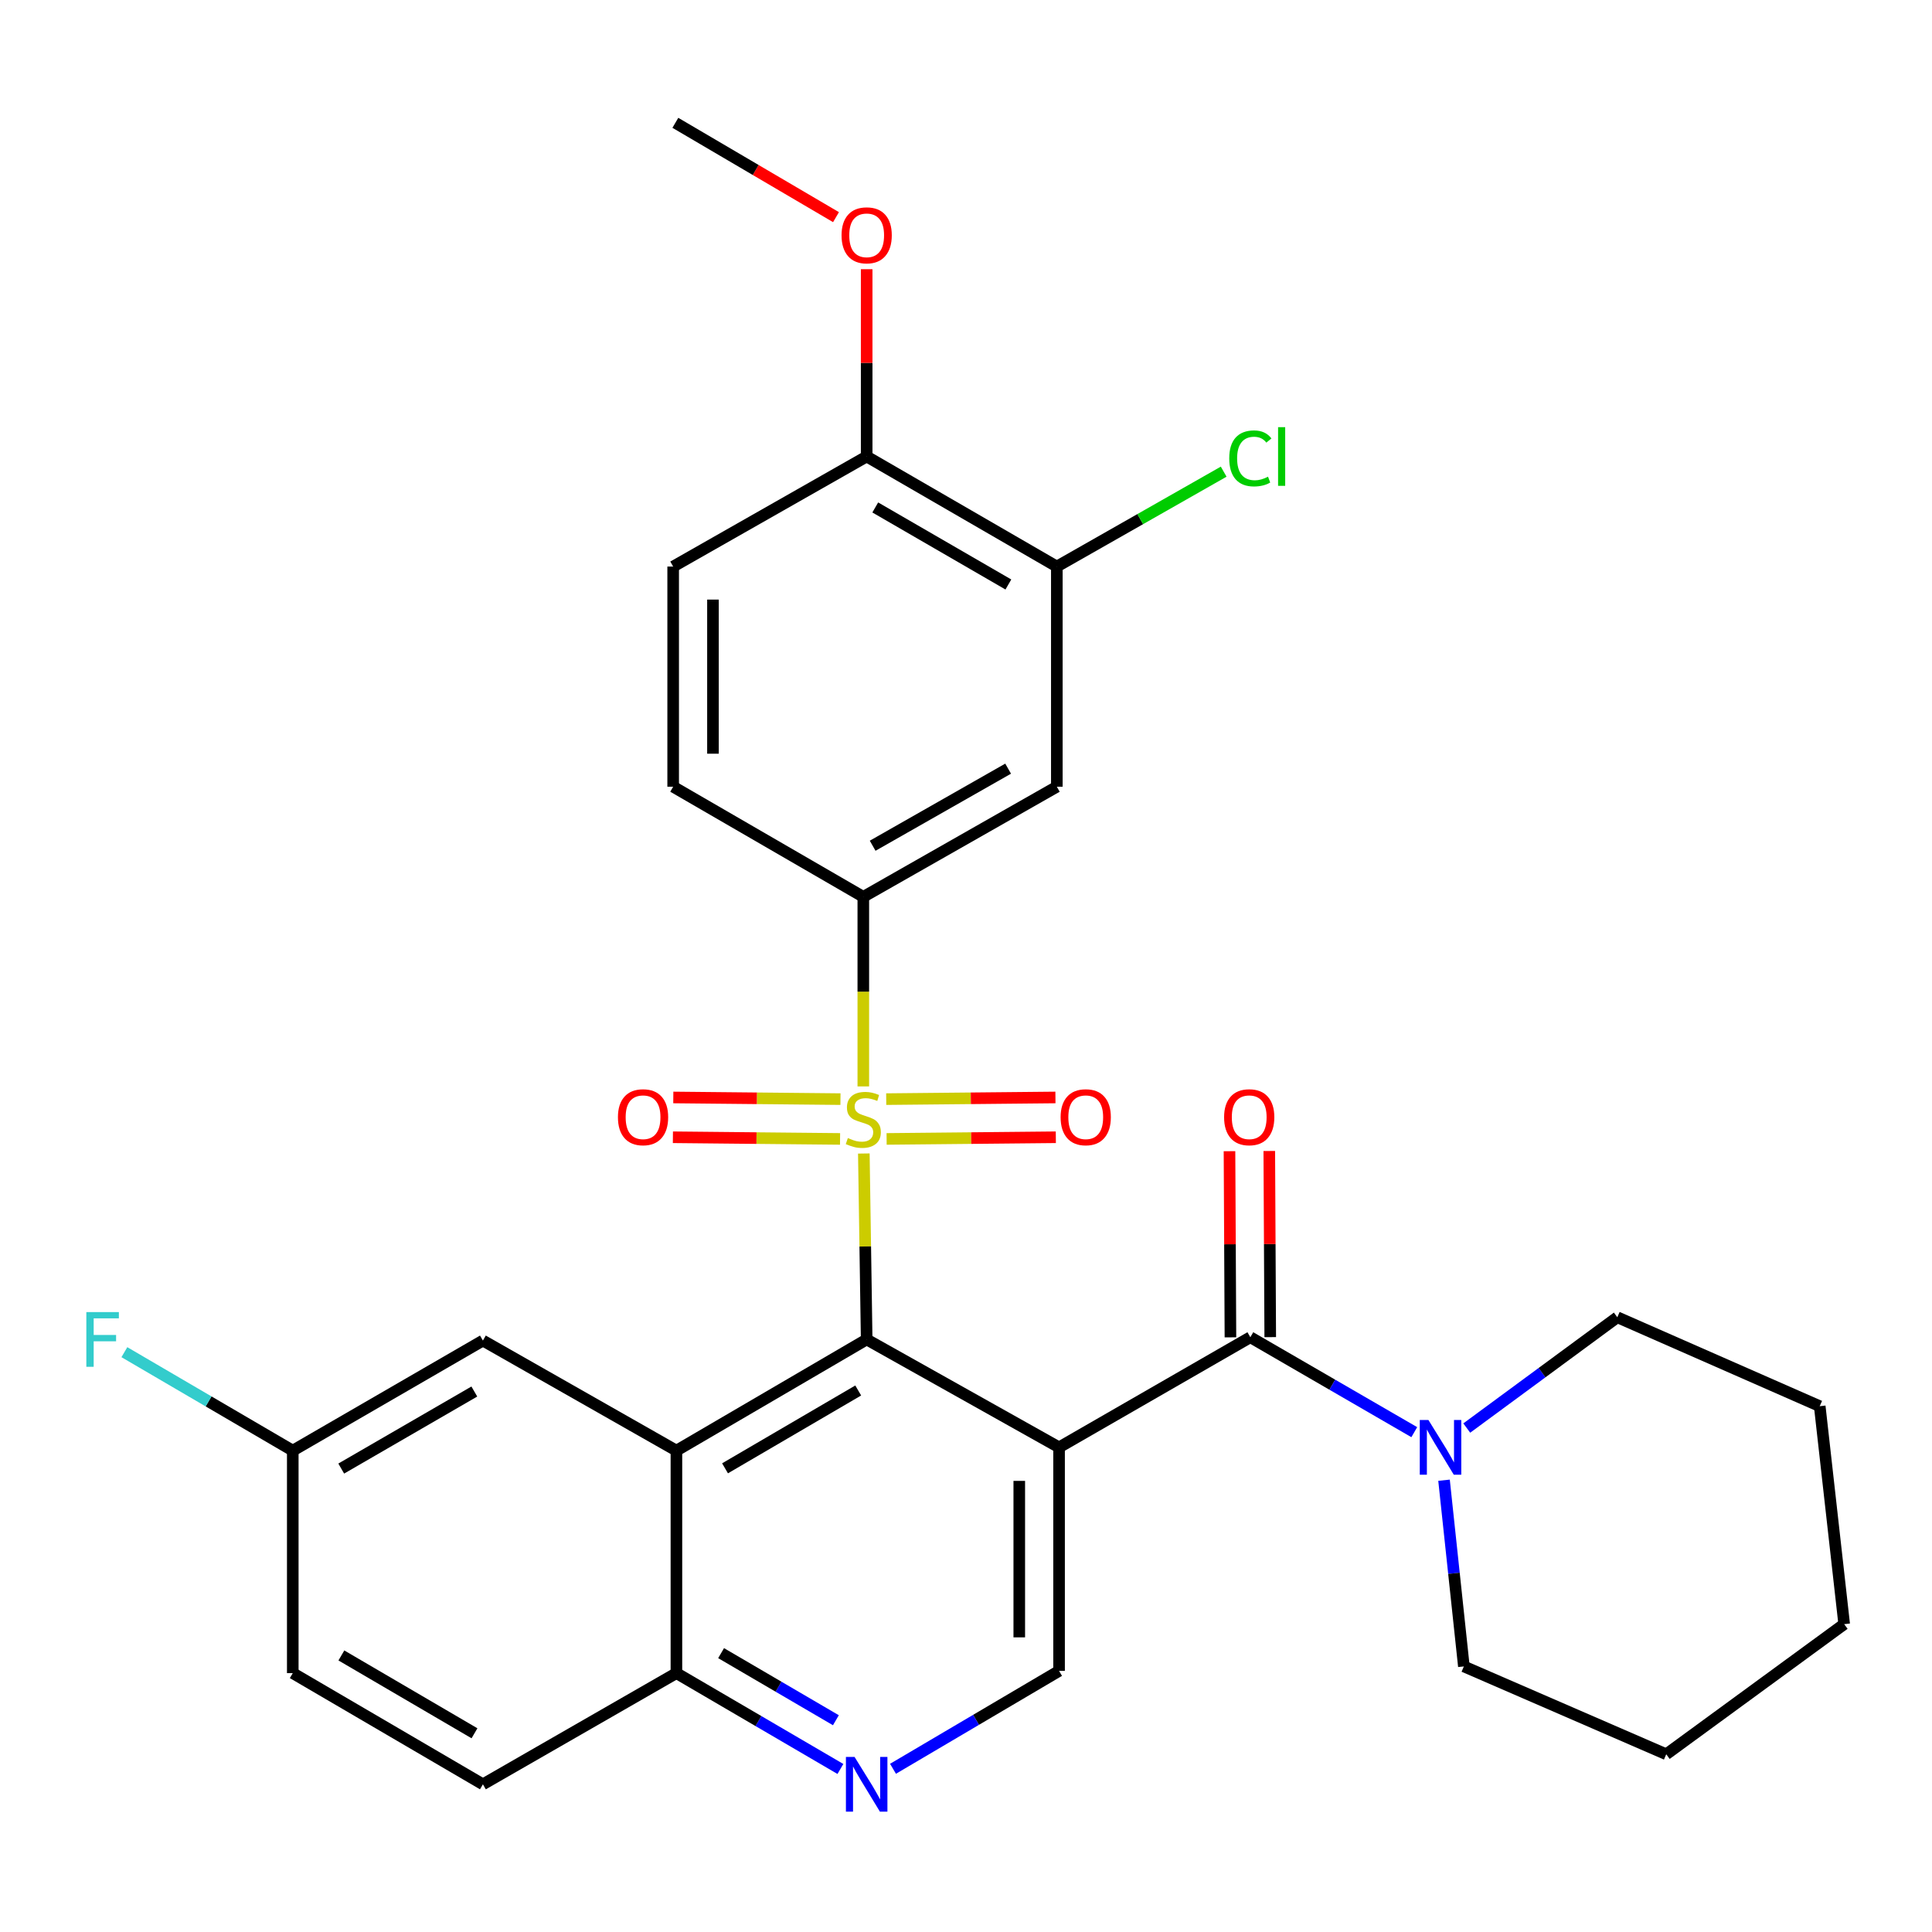 <?xml version='1.0' encoding='iso-8859-1'?>
<svg version='1.1' baseProfile='full'
              xmlns='http://www.w3.org/2000/svg'
                      xmlns:rdkit='http://www.rdkit.org/xml'
                      xmlns:xlink='http://www.w3.org/1999/xlink'
                  xml:space='preserve'
width='1000px' height='1000px' viewBox='0 0 1000 1000'>
<!-- END OF HEADER -->
<rect style='opacity:1.0;fill:#FFFFFF;stroke:none' width='1000' height='1000' x='0' y='0'> </rect>
<path class='bond-0' d='M 447.118,597.054 L 447.853,645.175' style='fill:none;fill-rule:evenodd;stroke:#CCCC00;stroke-width:6px;stroke-linecap:butt;stroke-linejoin:miter;stroke-opacity:1' />
<path class='bond-0' d='M 447.853,645.175 L 448.587,693.295' style='fill:none;fill-rule:evenodd;stroke:#000000;stroke-width:6px;stroke-linecap:butt;stroke-linejoin:miter;stroke-opacity:1' />
<path class='bond-4' d='M 446.848,562.327 L 446.848,513.269' style='fill:none;fill-rule:evenodd;stroke:#CCCC00;stroke-width:6px;stroke-linecap:butt;stroke-linejoin:miter;stroke-opacity:1' />
<path class='bond-4' d='M 446.848,513.269 L 446.848,464.21' style='fill:none;fill-rule:evenodd;stroke:#000000;stroke-width:6px;stroke-linecap:butt;stroke-linejoin:miter;stroke-opacity:1' />
<path class='bond-11' d='M 435.02,568.907 L 391.759,568.477' style='fill:none;fill-rule:evenodd;stroke:#CCCC00;stroke-width:6px;stroke-linecap:butt;stroke-linejoin:miter;stroke-opacity:1' />
<path class='bond-11' d='M 391.759,568.477 L 348.498,568.047' style='fill:none;fill-rule:evenodd;stroke:#FF0000;stroke-width:6px;stroke-linecap:butt;stroke-linejoin:miter;stroke-opacity:1' />
<path class='bond-11' d='M 434.815,589.505 L 391.554,589.075' style='fill:none;fill-rule:evenodd;stroke:#CCCC00;stroke-width:6px;stroke-linecap:butt;stroke-linejoin:miter;stroke-opacity:1' />
<path class='bond-11' d='M 391.554,589.075 L 348.293,588.645' style='fill:none;fill-rule:evenodd;stroke:#FF0000;stroke-width:6px;stroke-linecap:butt;stroke-linejoin:miter;stroke-opacity:1' />
<path class='bond-12' d='M 458.907,589.506 L 502.701,589.075' style='fill:none;fill-rule:evenodd;stroke:#CCCC00;stroke-width:6px;stroke-linecap:butt;stroke-linejoin:miter;stroke-opacity:1' />
<path class='bond-12' d='M 502.701,589.075 L 546.496,588.644' style='fill:none;fill-rule:evenodd;stroke:#FF0000;stroke-width:6px;stroke-linecap:butt;stroke-linejoin:miter;stroke-opacity:1' />
<path class='bond-12' d='M 458.705,568.908 L 502.499,568.477' style='fill:none;fill-rule:evenodd;stroke:#CCCC00;stroke-width:6px;stroke-linecap:butt;stroke-linejoin:miter;stroke-opacity:1' />
<path class='bond-12' d='M 502.499,568.477 L 546.293,568.046' style='fill:none;fill-rule:evenodd;stroke:#FF0000;stroke-width:6px;stroke-linecap:butt;stroke-linejoin:miter;stroke-opacity:1' />
<path class='bond-1' d='M 448.587,693.295 L 548.172,749.152' style='fill:none;fill-rule:evenodd;stroke:#000000;stroke-width:6px;stroke-linecap:butt;stroke-linejoin:miter;stroke-opacity:1' />
<path class='bond-3' d='M 448.587,693.295 L 350.112,750.846' style='fill:none;fill-rule:evenodd;stroke:#000000;stroke-width:6px;stroke-linecap:butt;stroke-linejoin:miter;stroke-opacity:1' />
<path class='bond-3' d='M 444.21,719.712 L 375.277,759.998' style='fill:none;fill-rule:evenodd;stroke:#000000;stroke-width:6px;stroke-linecap:butt;stroke-linejoin:miter;stroke-opacity:1' />
<path class='bond-2' d='M 548.172,749.152 L 647.173,692.15' style='fill:none;fill-rule:evenodd;stroke:#000000;stroke-width:6px;stroke-linecap:butt;stroke-linejoin:miter;stroke-opacity:1' />
<path class='bond-6' d='M 548.172,749.152 L 548.172,864.85' style='fill:none;fill-rule:evenodd;stroke:#000000;stroke-width:6px;stroke-linecap:butt;stroke-linejoin:miter;stroke-opacity:1' />
<path class='bond-6' d='M 527.573,766.507 L 527.573,847.496' style='fill:none;fill-rule:evenodd;stroke:#000000;stroke-width:6px;stroke-linecap:butt;stroke-linejoin:miter;stroke-opacity:1' />
<path class='bond-5' d='M 647.173,692.15 L 689.602,716.718' style='fill:none;fill-rule:evenodd;stroke:#000000;stroke-width:6px;stroke-linecap:butt;stroke-linejoin:miter;stroke-opacity:1' />
<path class='bond-5' d='M 689.602,716.718 L 732.03,741.287' style='fill:none;fill-rule:evenodd;stroke:#0000FF;stroke-width:6px;stroke-linecap:butt;stroke-linejoin:miter;stroke-opacity:1' />
<path class='bond-14' d='M 657.473,692.098 L 657.226,643.923' style='fill:none;fill-rule:evenodd;stroke:#000000;stroke-width:6px;stroke-linecap:butt;stroke-linejoin:miter;stroke-opacity:1' />
<path class='bond-14' d='M 657.226,643.923 L 656.979,595.748' style='fill:none;fill-rule:evenodd;stroke:#FF0000;stroke-width:6px;stroke-linecap:butt;stroke-linejoin:miter;stroke-opacity:1' />
<path class='bond-14' d='M 636.874,692.203 L 636.627,644.028' style='fill:none;fill-rule:evenodd;stroke:#000000;stroke-width:6px;stroke-linecap:butt;stroke-linejoin:miter;stroke-opacity:1' />
<path class='bond-14' d='M 636.627,644.028 L 636.381,595.854' style='fill:none;fill-rule:evenodd;stroke:#FF0000;stroke-width:6px;stroke-linecap:butt;stroke-linejoin:miter;stroke-opacity:1' />
<path class='bond-9' d='M 350.112,750.846 L 350.112,866.006' style='fill:none;fill-rule:evenodd;stroke:#000000;stroke-width:6px;stroke-linecap:butt;stroke-linejoin:miter;stroke-opacity:1' />
<path class='bond-13' d='M 350.112,750.846 L 249.955,693.878' style='fill:none;fill-rule:evenodd;stroke:#000000;stroke-width:6px;stroke-linecap:butt;stroke-linejoin:miter;stroke-opacity:1' />
<path class='bond-8' d='M 446.848,464.21 L 547.016,407.208' style='fill:none;fill-rule:evenodd;stroke:#000000;stroke-width:6px;stroke-linecap:butt;stroke-linejoin:miter;stroke-opacity:1' />
<path class='bond-8' d='M 451.685,437.757 L 521.803,397.855' style='fill:none;fill-rule:evenodd;stroke:#000000;stroke-width:6px;stroke-linecap:butt;stroke-linejoin:miter;stroke-opacity:1' />
<path class='bond-16' d='M 446.848,464.21 L 348.43,407.208' style='fill:none;fill-rule:evenodd;stroke:#000000;stroke-width:6px;stroke-linecap:butt;stroke-linejoin:miter;stroke-opacity:1' />
<path class='bond-24' d='M 759.194,739.157 L 798.157,710.481' style='fill:none;fill-rule:evenodd;stroke:#0000FF;stroke-width:6px;stroke-linecap:butt;stroke-linejoin:miter;stroke-opacity:1' />
<path class='bond-24' d='M 798.157,710.481 L 837.119,681.805' style='fill:none;fill-rule:evenodd;stroke:#000000;stroke-width:6px;stroke-linecap:butt;stroke-linejoin:miter;stroke-opacity:1' />
<path class='bond-25' d='M 747.427,766.163 L 752.563,814.351' style='fill:none;fill-rule:evenodd;stroke:#0000FF;stroke-width:6px;stroke-linecap:butt;stroke-linejoin:miter;stroke-opacity:1' />
<path class='bond-25' d='M 752.563,814.351 L 757.699,862.539' style='fill:none;fill-rule:evenodd;stroke:#000000;stroke-width:6px;stroke-linecap:butt;stroke-linejoin:miter;stroke-opacity:1' />
<path class='bond-31' d='M 548.172,864.85 L 505.195,890.186' style='fill:none;fill-rule:evenodd;stroke:#000000;stroke-width:6px;stroke-linecap:butt;stroke-linejoin:miter;stroke-opacity:1' />
<path class='bond-31' d='M 505.195,890.186 L 462.217,915.522' style='fill:none;fill-rule:evenodd;stroke:#0000FF;stroke-width:6px;stroke-linecap:butt;stroke-linejoin:miter;stroke-opacity:1' />
<path class='bond-7' d='M 434.996,915.614 L 392.554,890.81' style='fill:none;fill-rule:evenodd;stroke:#0000FF;stroke-width:6px;stroke-linecap:butt;stroke-linejoin:miter;stroke-opacity:1' />
<path class='bond-7' d='M 392.554,890.81 L 350.112,866.006' style='fill:none;fill-rule:evenodd;stroke:#000000;stroke-width:6px;stroke-linecap:butt;stroke-linejoin:miter;stroke-opacity:1' />
<path class='bond-7' d='M 432.657,890.389 L 402.948,873.026' style='fill:none;fill-rule:evenodd;stroke:#0000FF;stroke-width:6px;stroke-linecap:butt;stroke-linejoin:miter;stroke-opacity:1' />
<path class='bond-7' d='M 402.948,873.026 L 373.239,855.663' style='fill:none;fill-rule:evenodd;stroke:#000000;stroke-width:6px;stroke-linecap:butt;stroke-linejoin:miter;stroke-opacity:1' />
<path class='bond-10' d='M 547.016,407.208 L 547.016,293.25' style='fill:none;fill-rule:evenodd;stroke:#000000;stroke-width:6px;stroke-linecap:butt;stroke-linejoin:miter;stroke-opacity:1' />
<path class='bond-18' d='M 350.112,866.006 L 249.955,923.558' style='fill:none;fill-rule:evenodd;stroke:#000000;stroke-width:6px;stroke-linecap:butt;stroke-linejoin:miter;stroke-opacity:1' />
<path class='bond-20' d='M 547.016,293.25 L 590.195,268.691' style='fill:none;fill-rule:evenodd;stroke:#000000;stroke-width:6px;stroke-linecap:butt;stroke-linejoin:miter;stroke-opacity:1' />
<path class='bond-20' d='M 590.195,268.691 L 633.373,244.132' style='fill:none;fill-rule:evenodd;stroke:#00CC00;stroke-width:6px;stroke-linecap:butt;stroke-linejoin:miter;stroke-opacity:1' />
<path class='bond-30' d='M 547.016,293.25 L 448.587,236.282' style='fill:none;fill-rule:evenodd;stroke:#000000;stroke-width:6px;stroke-linecap:butt;stroke-linejoin:miter;stroke-opacity:1' />
<path class='bond-30' d='M 521.933,302.533 L 453.033,262.656' style='fill:none;fill-rule:evenodd;stroke:#000000;stroke-width:6px;stroke-linecap:butt;stroke-linejoin:miter;stroke-opacity:1' />
<path class='bond-19' d='M 249.955,693.878 L 151.538,750.846' style='fill:none;fill-rule:evenodd;stroke:#000000;stroke-width:6px;stroke-linecap:butt;stroke-linejoin:miter;stroke-opacity:1' />
<path class='bond-19' d='M 245.512,720.251 L 176.62,760.129' style='fill:none;fill-rule:evenodd;stroke:#000000;stroke-width:6px;stroke-linecap:butt;stroke-linejoin:miter;stroke-opacity:1' />
<path class='bond-15' d='M 448.587,236.282 L 348.43,293.25' style='fill:none;fill-rule:evenodd;stroke:#000000;stroke-width:6px;stroke-linecap:butt;stroke-linejoin:miter;stroke-opacity:1' />
<path class='bond-23' d='M 448.587,236.282 L 448.587,187.812' style='fill:none;fill-rule:evenodd;stroke:#000000;stroke-width:6px;stroke-linecap:butt;stroke-linejoin:miter;stroke-opacity:1' />
<path class='bond-23' d='M 448.587,187.812 L 448.587,139.341' style='fill:none;fill-rule:evenodd;stroke:#FF0000;stroke-width:6px;stroke-linecap:butt;stroke-linejoin:miter;stroke-opacity:1' />
<path class='bond-17' d='M 348.43,407.208 L 348.43,293.25' style='fill:none;fill-rule:evenodd;stroke:#000000;stroke-width:6px;stroke-linecap:butt;stroke-linejoin:miter;stroke-opacity:1' />
<path class='bond-17' d='M 369.029,390.115 L 369.029,310.344' style='fill:none;fill-rule:evenodd;stroke:#000000;stroke-width:6px;stroke-linecap:butt;stroke-linejoin:miter;stroke-opacity:1' />
<path class='bond-32' d='M 249.955,923.558 L 151.538,866.006' style='fill:none;fill-rule:evenodd;stroke:#000000;stroke-width:6px;stroke-linecap:butt;stroke-linejoin:miter;stroke-opacity:1' />
<path class='bond-32' d='M 245.591,897.143 L 176.699,856.857' style='fill:none;fill-rule:evenodd;stroke:#000000;stroke-width:6px;stroke-linecap:butt;stroke-linejoin:miter;stroke-opacity:1' />
<path class='bond-21' d='M 151.538,750.846 L 151.538,866.006' style='fill:none;fill-rule:evenodd;stroke:#000000;stroke-width:6px;stroke-linecap:butt;stroke-linejoin:miter;stroke-opacity:1' />
<path class='bond-22' d='M 151.538,750.846 L 107.958,725.365' style='fill:none;fill-rule:evenodd;stroke:#000000;stroke-width:6px;stroke-linecap:butt;stroke-linejoin:miter;stroke-opacity:1' />
<path class='bond-22' d='M 107.958,725.365 L 64.379,699.885' style='fill:none;fill-rule:evenodd;stroke:#33CCCC;stroke-width:6px;stroke-linecap:butt;stroke-linejoin:miter;stroke-opacity:1' />
<path class='bond-26' d='M 432.716,112.398 L 391.14,87.984' style='fill:none;fill-rule:evenodd;stroke:#FF0000;stroke-width:6px;stroke-linecap:butt;stroke-linejoin:miter;stroke-opacity:1' />
<path class='bond-26' d='M 391.14,87.984 L 349.563,63.571' style='fill:none;fill-rule:evenodd;stroke:#000000;stroke-width:6px;stroke-linecap:butt;stroke-linejoin:miter;stroke-opacity:1' />
<path class='bond-28' d='M 837.119,681.805 L 941.888,727.844' style='fill:none;fill-rule:evenodd;stroke:#000000;stroke-width:6px;stroke-linecap:butt;stroke-linejoin:miter;stroke-opacity:1' />
<path class='bond-27' d='M 757.699,862.539 L 862.445,908.005' style='fill:none;fill-rule:evenodd;stroke:#000000;stroke-width:6px;stroke-linecap:butt;stroke-linejoin:miter;stroke-opacity:1' />
<path class='bond-29' d='M 862.445,908.005 L 954.545,840.658' style='fill:none;fill-rule:evenodd;stroke:#000000;stroke-width:6px;stroke-linecap:butt;stroke-linejoin:miter;stroke-opacity:1' />
<path class='bond-33' d='M 941.888,727.844 L 954.545,840.658' style='fill:none;fill-rule:evenodd;stroke:#000000;stroke-width:6px;stroke-linecap:butt;stroke-linejoin:miter;stroke-opacity:1' />
<path  class='atom-0' d='M 438.848 589.045
Q 439.168 589.165, 440.488 589.725
Q 441.808 590.285, 443.248 590.645
Q 444.728 590.965, 446.168 590.965
Q 448.848 590.965, 450.408 589.685
Q 451.968 588.365, 451.968 586.085
Q 451.968 584.525, 451.168 583.565
Q 450.408 582.605, 449.208 582.085
Q 448.008 581.565, 446.008 580.965
Q 443.488 580.205, 441.968 579.485
Q 440.488 578.765, 439.408 577.245
Q 438.368 575.725, 438.368 573.165
Q 438.368 569.605, 440.768 567.405
Q 443.208 565.205, 448.008 565.205
Q 451.288 565.205, 455.008 566.765
L 454.088 569.845
Q 450.688 568.445, 448.128 568.445
Q 445.368 568.445, 443.848 569.605
Q 442.328 570.725, 442.368 572.685
Q 442.368 574.205, 443.128 575.125
Q 443.928 576.045, 445.048 576.565
Q 446.208 577.085, 448.128 577.685
Q 450.688 578.485, 452.208 579.285
Q 453.728 580.085, 454.808 581.725
Q 455.928 583.325, 455.928 586.085
Q 455.928 590.005, 453.288 592.125
Q 450.688 594.205, 446.328 594.205
Q 443.808 594.205, 441.888 593.645
Q 440.008 593.125, 437.768 592.205
L 438.848 589.045
' fill='#CCCC00'/>
<path  class='atom-6' d='M 739.354 734.992
L 748.634 749.992
Q 749.554 751.472, 751.034 754.152
Q 752.514 756.832, 752.594 756.992
L 752.594 734.992
L 756.354 734.992
L 756.354 763.312
L 752.474 763.312
L 742.514 746.912
Q 741.354 744.992, 740.114 742.792
Q 738.914 740.592, 738.554 739.912
L 738.554 763.312
L 734.874 763.312
L 734.874 734.992
L 739.354 734.992
' fill='#0000FF'/>
<path  class='atom-8' d='M 442.327 909.398
L 451.607 924.398
Q 452.527 925.878, 454.007 928.558
Q 455.487 931.238, 455.567 931.398
L 455.567 909.398
L 459.327 909.398
L 459.327 937.718
L 455.447 937.718
L 445.487 921.318
Q 444.327 919.398, 443.087 917.198
Q 441.887 914.998, 441.527 914.318
L 441.527 937.718
L 437.847 937.718
L 437.847 909.398
L 442.327 909.398
' fill='#0000FF'/>
<path  class='atom-12' d='M 319.844 578.272
Q 319.844 571.472, 323.204 567.672
Q 326.564 563.872, 332.844 563.872
Q 339.124 563.872, 342.484 567.672
Q 345.844 571.472, 345.844 578.272
Q 345.844 585.152, 342.444 589.072
Q 339.044 592.952, 332.844 592.952
Q 326.604 592.952, 323.204 589.072
Q 319.844 585.192, 319.844 578.272
M 332.844 589.752
Q 337.164 589.752, 339.484 586.872
Q 341.844 583.952, 341.844 578.272
Q 341.844 572.712, 339.484 569.912
Q 337.164 567.072, 332.844 567.072
Q 328.524 567.072, 326.164 569.872
Q 323.844 572.672, 323.844 578.272
Q 323.844 583.992, 326.164 586.872
Q 328.524 589.752, 332.844 589.752
' fill='#FF0000'/>
<path  class='atom-13' d='M 548.974 578.272
Q 548.974 571.472, 552.334 567.672
Q 555.694 563.872, 561.974 563.872
Q 568.254 563.872, 571.614 567.672
Q 574.974 571.472, 574.974 578.272
Q 574.974 585.152, 571.574 589.072
Q 568.174 592.952, 561.974 592.952
Q 555.734 592.952, 552.334 589.072
Q 548.974 585.192, 548.974 578.272
M 561.974 589.752
Q 566.294 589.752, 568.614 586.872
Q 570.974 583.952, 570.974 578.272
Q 570.974 572.712, 568.614 569.912
Q 566.294 567.072, 561.974 567.072
Q 557.654 567.072, 555.294 569.872
Q 552.974 572.672, 552.974 578.272
Q 552.974 583.992, 555.294 586.872
Q 557.654 589.752, 561.974 589.752
' fill='#FF0000'/>
<path  class='atom-15' d='M 633.59 578.272
Q 633.59 571.472, 636.95 567.672
Q 640.31 563.872, 646.59 563.872
Q 652.87 563.872, 656.23 567.672
Q 659.59 571.472, 659.59 578.272
Q 659.59 585.152, 656.19 589.072
Q 652.79 592.952, 646.59 592.952
Q 640.35 592.952, 636.95 589.072
Q 633.59 585.192, 633.59 578.272
M 646.59 589.752
Q 650.91 589.752, 653.23 586.872
Q 655.59 583.952, 655.59 578.272
Q 655.59 572.712, 653.23 569.912
Q 650.91 567.072, 646.59 567.072
Q 642.27 567.072, 639.91 569.872
Q 637.59 572.672, 637.59 578.272
Q 637.59 583.992, 639.91 586.872
Q 642.27 589.752, 646.59 589.752
' fill='#FF0000'/>
<path  class='atom-21' d='M 636.253 237.262
Q 636.253 230.222, 639.533 226.542
Q 642.853 222.822, 649.133 222.822
Q 654.973 222.822, 658.093 226.942
L 655.453 229.102
Q 653.173 226.102, 649.133 226.102
Q 644.853 226.102, 642.573 228.982
Q 640.333 231.822, 640.333 237.262
Q 640.333 242.862, 642.653 245.742
Q 645.013 248.622, 649.573 248.622
Q 652.693 248.622, 656.333 246.742
L 657.453 249.742
Q 655.973 250.702, 653.733 251.262
Q 651.493 251.822, 649.013 251.822
Q 642.853 251.822, 639.533 248.062
Q 636.253 244.302, 636.253 237.262
' fill='#00CC00'/>
<path  class='atom-21' d='M 661.533 221.102
L 665.213 221.102
L 665.213 251.462
L 661.533 251.462
L 661.533 221.102
' fill='#00CC00'/>
<path  class='atom-23' d='M 44.689 679.135
L 61.529 679.135
L 61.529 682.375
L 48.489 682.375
L 48.489 690.975
L 60.089 690.975
L 60.089 694.255
L 48.489 694.255
L 48.489 707.455
L 44.689 707.455
L 44.689 679.135
' fill='#33CCCC'/>
<path  class='atom-24' d='M 435.587 121.797
Q 435.587 114.997, 438.947 111.197
Q 442.307 107.397, 448.587 107.397
Q 454.867 107.397, 458.227 111.197
Q 461.587 114.997, 461.587 121.797
Q 461.587 128.677, 458.187 132.597
Q 454.787 136.477, 448.587 136.477
Q 442.347 136.477, 438.947 132.597
Q 435.587 128.717, 435.587 121.797
M 448.587 133.277
Q 452.907 133.277, 455.227 130.397
Q 457.587 127.477, 457.587 121.797
Q 457.587 116.237, 455.227 113.437
Q 452.907 110.597, 448.587 110.597
Q 444.267 110.597, 441.907 113.397
Q 439.587 116.197, 439.587 121.797
Q 439.587 127.517, 441.907 130.397
Q 444.267 133.277, 448.587 133.277
' fill='#FF0000'/>
</svg>
